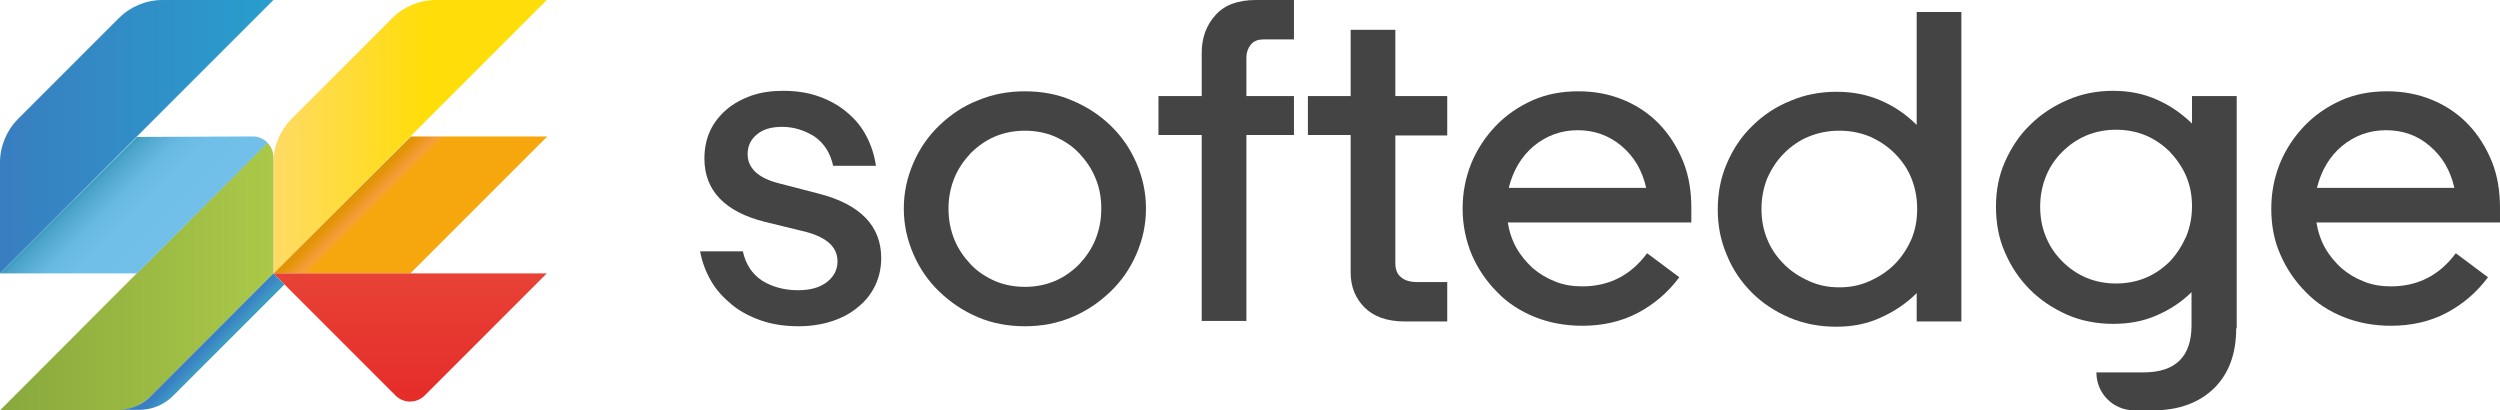 <?xml version="1.0" encoding="utf-8"?><svg xmlns="http://www.w3.org/2000/svg" width="520.3" height="85.4"><style>.st0{fill:#444444}</style><g id="Layer_2"><g id="XMLID_13_"><path id="XMLID_61_" class="st0" d="M166.2 67.9c-2.9 0-5.5-.4-7.8-1.2-2.3-.8-4.4-1.9-6.1-3.3-1.7-1.4-3.2-3-4.3-4.9-1.1-1.9-1.9-4-2.3-6.2h8.9c.6 2.7 1.9 4.7 4 6.1 2.1 1.3 4.6 2 7.5 2 2.6 0 4.6-.6 6-1.7 1.4-1.1 2.2-2.5 2.2-4.3 0-2.9-2.1-4.9-6.4-6.1l-8.6-2.1c-8.5-2.1-12.7-6.6-12.7-13.2 0-2.1.4-4.1 1.2-5.8.8-1.7 2-3.2 3.4-4.4 1.4-1.2 3.2-2.2 5.2-2.9 2-.7 4.2-1 6.6-1 2.8 0 5.3.4 7.5 1.2 2.2.8 4.2 1.9 5.8 3.3 1.7 1.4 3 3 4 4.9 1 1.9 1.7 4 2 6.2h-8.9c-.6-2.7-1.9-4.7-3.9-6.1-2.1-1.3-4.3-2-6.7-2-2.3 0-4 .5-5.3 1.6-1.3 1.1-1.9 2.4-1.9 4.1 0 2.9 2.2 5 6.7 6.1l8.1 2.1c8.6 2.2 13 6.7 13 13.4 0 2-.4 3.9-1.2 5.6-.8 1.7-1.9 3.2-3.5 4.5-1.5 1.3-3.3 2.3-5.4 3-2.1.7-4.5 1.1-7.1 1.1z"/><path id="XMLID_79_" class="st0" d="M238.5 43.4c0 3.4-.7 6.5-2 9.5s-3.1 5.6-5.4 7.8c-2.3 2.2-4.9 4-8 5.3-3.1 1.3-6.3 1.9-9.8 1.9-3.5 0-6.8-.6-9.8-1.9-3.1-1.3-5.7-3.1-8-5.3-2.3-2.2-4.1-4.8-5.4-7.8-1.3-3-2-6.1-2-9.5 0-3.4.7-6.5 2-9.5s3.1-5.6 5.4-7.8c2.3-2.2 4.9-4 8-5.2 3.1-1.3 6.3-1.9 9.8-1.9 3.5 0 6.8.6 9.8 1.9 3.1 1.3 5.7 3 8 5.2s4.1 4.8 5.4 7.8c1.3 3 2 6.1 2 9.5zm-9.3 0c0-2.3-.4-4.4-1.2-6.3-.8-2-2-3.7-3.4-5.2s-3.1-2.6-5.1-3.5c-1.9-.8-4-1.2-6.2-1.2s-4.3.4-6.2 1.2c-1.9.8-3.6 2-5.1 3.5-1.4 1.5-2.6 3.2-3.4 5.2-.8 2-1.2 4.1-1.2 6.3 0 2.3.4 4.4 1.2 6.4.8 2 2 3.7 3.4 5.2s3.1 2.6 5.1 3.5c1.9.8 4 1.2 6.2 1.2s4.3-.4 6.2-1.2c1.9-.8 3.6-2 5.1-3.5 1.4-1.5 2.6-3.2 3.4-5.2.8-2 1.2-4.1 1.2-6.4z"/><path id="XMLID_82_" class="st0" d="M241.1 20h9v-9c0-3.2 1-5.8 2.9-7.9 1.9-2.1 4.7-3.1 8.4-3.1h7.9v8.2H263c-1.1 0-2 .3-2.6 1s-1 1.6-1 2.9V20h9.9v8.1h-9.9v38.7h-9.3V28.1h-9V20z"/><path id="XMLID_84_" class="st0" d="M284 64c-1.9-1.9-2.9-4.3-2.9-7.3V28.1h-8.9V20h8.9V6.2h9.3V20h10.8v8.2h-10.8v26.6c0 1.3.4 2.3 1.2 2.9.8.7 1.9 1 3.4 1h6.2v8.2h-8.9c-3.6 0-6.4-1-8.3-2.9z"/><path id="XMLID_86_" class="st0" d="M304.4 43.4c0-3.3.6-6.4 1.8-9.4 1.2-2.9 2.9-5.5 5.1-7.8 2.1-2.2 4.7-4 7.6-5.3 2.9-1.3 6.1-1.9 9.6-1.9 3.4 0 6.5.6 9.4 1.8 2.9 1.2 5.4 2.9 7.5 5.1 2.1 2.2 3.7 4.8 4.9 7.7 1.2 3 1.7 6.2 1.7 9.7v3h-38.2c.3 1.9.9 3.7 1.8 5.3.9 1.6 2.1 3 3.4 4.2 1.4 1.2 2.9 2.1 4.7 2.8 1.7.7 3.6 1 5.6 1 5.6 0 10.1-2.3 13.5-6.9l6.7 5c-2.3 3.1-5.2 5.6-8.6 7.4-3.4 1.8-7.3 2.7-11.6 2.7-3.5 0-6.8-.6-9.8-1.8-3-1.2-5.7-2.9-7.9-5.2-2.2-2.2-4-4.8-5.3-7.8-1.2-2.9-1.9-6.1-1.9-9.6zm24-16.3c-3.5 0-6.5 1.1-9.2 3.3-2.6 2.2-4.3 5.1-5.2 8.7h28.6c-.8-3.6-2.5-6.5-5.1-8.7-2.6-2.2-5.7-3.3-9.1-3.3z"/><path id="XMLID_89_" class="st0" d="M398.9 66.9V61c-2.1 2.1-4.6 3.8-7.5 5.1-2.8 1.3-5.9 1.9-9.2 1.9-3.5 0-6.7-.6-9.8-1.9-3-1.3-5.6-3-7.8-5.2s-4-4.8-5.2-7.8c-1.3-3-1.9-6.1-1.9-9.5 0-3.4.6-6.6 1.9-9.6 1.3-3 3-5.6 5.3-7.8 2.2-2.2 4.9-4 7.9-5.2 3-1.3 6.2-1.9 9.7-1.9 3.3 0 6.3.6 9.1 1.8 2.8 1.2 5.3 2.9 7.5 5.1V2.5h9.3v64.4h-9.3zm.1-23.4c0-2.3-.4-4.4-1.2-6.4-.8-2-2-3.7-3.5-5.2s-3.2-2.6-5.2-3.5c-2-.8-4-1.2-6.3-1.2s-4.3.4-6.3 1.2c-2 .8-3.7 2-5.2 3.5s-2.6 3.2-3.5 5.2c-.8 2-1.2 4.1-1.2 6.4 0 2.3.4 4.4 1.2 6.3.8 2 2 3.7 3.5 5.2s3.2 2.6 5.2 3.5c2 .9 4 1.3 6.3 1.3s4.3-.4 6.3-1.3 3.7-2 5.2-3.5 2.6-3.2 3.5-5.2c.8-1.9 1.2-4 1.2-6.3z"/><path id="XMLID_92_" class="st0" d="M465.4 68.3c0 5.3-1.5 9.4-4.6 12.5-3.1 3-7.3 4.6-12.7 4.6h-3.9c-4.4 0-7.9-3.5-7.9-7.9h9.8c6.7 0 10-3.3 10-9.8v-6.9c-2.1 2.1-4.6 3.7-7.4 4.9-2.8 1.2-5.7 1.7-8.9 1.7-3.4 0-6.6-.6-9.6-1.9-2.9-1.3-5.5-3-7.7-5.2s-3.9-4.7-5.2-7.7c-1.3-2.9-1.9-6.1-1.9-9.6 0-3.4.6-6.5 1.9-9.4 1.3-2.9 3-5.5 5.2-7.6 2.2-2.2 4.8-3.9 7.8-5.2 3-1.3 6.1-1.9 9.5-1.9 3.3 0 6.3.6 9 1.8 2.8 1.2 5.2 2.9 7.4 5V20h9.3v48.3zM424.6 43c0 2.3.4 4.4 1.2 6.3.8 2 2 3.7 3.4 5.1 1.4 1.4 3.1 2.6 5 3.4 1.9.8 4 1.2 6.2 1.2s4.3-.4 6.2-1.2c1.9-.8 3.6-2 5-3.4 1.4-1.5 2.5-3.2 3.4-5.2.8-2 1.2-4 1.2-6.3s-.4-4.3-1.2-6.2-2-3.6-3.4-5.1c-1.4-1.4-3.1-2.6-5-3.4-1.9-.8-4-1.2-6.2-1.2s-4.3.4-6.2 1.2c-1.9.8-3.6 2-5 3.4s-2.6 3.1-3.4 5.1-1.2 4.1-1.2 6.3z"/><path id="XMLID_95_" class="st0" d="M472.7 43.4c0-3.3.6-6.4 1.8-9.4 1.2-2.9 2.9-5.5 5.1-7.8 2.1-2.2 4.7-4 7.6-5.3 2.9-1.3 6.1-1.9 9.6-1.9 3.4 0 6.5.6 9.4 1.8 2.9 1.2 5.4 2.9 7.5 5.1 2.1 2.2 3.7 4.8 4.9 7.7 1.2 3 1.7 6.2 1.7 9.7v3h-38.2c.3 1.9.9 3.7 1.8 5.3.9 1.6 2.1 3 3.4 4.2 1.4 1.2 2.9 2.1 4.7 2.8 1.7.7 3.6 1 5.6 1 5.6 0 10.1-2.3 13.5-6.9l6.7 5c-2.3 3.1-5.2 5.6-8.6 7.4-3.4 1.8-7.3 2.7-11.6 2.7-3.5 0-6.8-.6-9.8-1.8-3-1.2-5.7-2.9-7.9-5.2-2.2-2.2-4-4.8-5.3-7.8-1.3-2.9-1.9-6.1-1.9-9.6zm23.9-16.3c-3.5 0-6.5 1.1-9.2 3.3-2.6 2.2-4.3 5.1-5.2 8.7h28.6c-.8-3.6-2.5-6.5-5.1-8.7-2.5-2.2-5.6-3.3-9.1-3.3z"/></g></g><g id="Layer_4"><linearGradient id="XMLID_16_" gradientUnits="userSpaceOnUse" x1="78.867" y1="490.897" x2="81.843" y2="487.922" gradientTransform="matrix(1 0 0 -1 0 527.088)"><stop offset="0" stop-color="#e29407"/><stop offset=".143" stop-color="#e89510"/><stop offset=".73" stop-color="#f59e3c"/><stop offset="1" stop-color="#f7a70e"/></linearGradient><path id="XMLID_23_" d="M85.4 28.5L56.9 56.9h28.5l28.5-28.5H85.4v.1z" fill="url(#XMLID_16_)"/><linearGradient id="XMLID_24_" gradientUnits="userSpaceOnUse" x1="85.371" y1="600.463" x2="85.371" y2="627.166" gradientTransform="matrix(1 0 0 -1 0 684.043)"><stop offset="0" stop-color="#e52c29"/><stop offset="1" stop-color="#e84236"/></linearGradient><path id="XMLID_22_" d="M113.8 56.9H56.9l25.4 25.4c1.7 1.7 4.4 1.7 6.1 0l25.4-25.4z" fill="url(#XMLID_24_)"/><linearGradient id="XMLID_25_" gradientUnits="userSpaceOnUse" x1="56.906" y1="655.585" x2="113.826" y2="655.585" gradientTransform="matrix(1 0 0 -1 0 684.043)"><stop offset="0" stop-color="#ffdb66"/><stop offset=".551" stop-color="#ffdd09"/></linearGradient><path id="XMLID_21_" d="M81.6 3.8L60.7 24.7c-2.4 2.4-3.8 5.7-3.8 9.1v23.1L113.8 0H90.7c-3.4 0-6.7 1.4-9.1 3.8z" fill="url(#XMLID_25_)"/><linearGradient id="XMLID_26_" gradientUnits="userSpaceOnUse" x1=".006" y1="626.5" x2="56.916" y2="626.5" gradientTransform="matrix(1 0 0 -1 0 684.043)"><stop offset="0" stop-color="#89a83d"/><stop offset="1" stop-color="#abc948"/></linearGradient><path id="XMLID_20_" d="M56.9 32.7c0-1.2-.5-2.3-1.3-3L0 85.4h24.3c2.7 0 5.2-1.1 7.1-3l25.5-25.5V32.7z" fill="url(#XMLID_26_)"/><linearGradient id="XMLID_27_" gradientUnits="userSpaceOnUse" x1="41.899" y1="344.951" x2="44.027" y2="347.002" gradientTransform="translate(0 -272.798)"><stop offset="0" stop-color="#397ec0"/><stop offset=".151" stop-color="#3881c2"/><stop offset=".376" stop-color="#3a87c5"/><stop offset=".646" stop-color="#3d90c4"/><stop offset=".951" stop-color="#3e9bc2"/><stop offset="1" stop-color="#3a9ac0"/></linearGradient><path id="XMLID_19_" d="M56.9 56.9L31.4 82.4l-.4.4c-1.6 1.5-3.7 2.3-5.9 2.5h-.3 4.1c2.7 0 5.2-1 7.1-2.9l23.2-23.2-2.3-2.3z" fill="url(#XMLID_27_)"/><linearGradient id="XMLID_28_" gradientUnits="userSpaceOnUse" x1="-.004" y1="655.575" x2="56.906" y2="655.575" gradientTransform="matrix(1 0 0 -1 0 684.043)"><stop offset="0" stop-color="#397ec0"/><stop offset="1" stop-color="#289ecd"/></linearGradient><path id="XMLID_18_" d="M24.7 3.8L3.8 24.7C1.4 27.1 0 30.4 0 33.8v23.1L56.9 0H33.8c-3.4 0-6.7 1.4-9.1 3.8z" fill="url(#XMLID_28_)"/><linearGradient id="XMLID_29_" gradientUnits="userSpaceOnUse" x1="20.716" y1="309.006" x2="35.189" y2="323.479" gradientTransform="translate(0 -272.798)"><stop offset="0" stop-color="#3c9bc0"/><stop offset=".055" stop-color="#4ba3c9"/><stop offset=".183" stop-color="#5bafd7"/><stop offset=".337" stop-color="#69bae3"/><stop offset=".538" stop-color="#6fbfe9"/><stop offset=".972" stop-color="#72c0ea"/></linearGradient><path id="XMLID_17_" d="M28.5 28.5L0 56.9h28.5l27.2-27.2c-.8-.8-1.9-1.3-3-1.3l-24.2.1z" fill="url(#XMLID_29_)"/></g></svg>